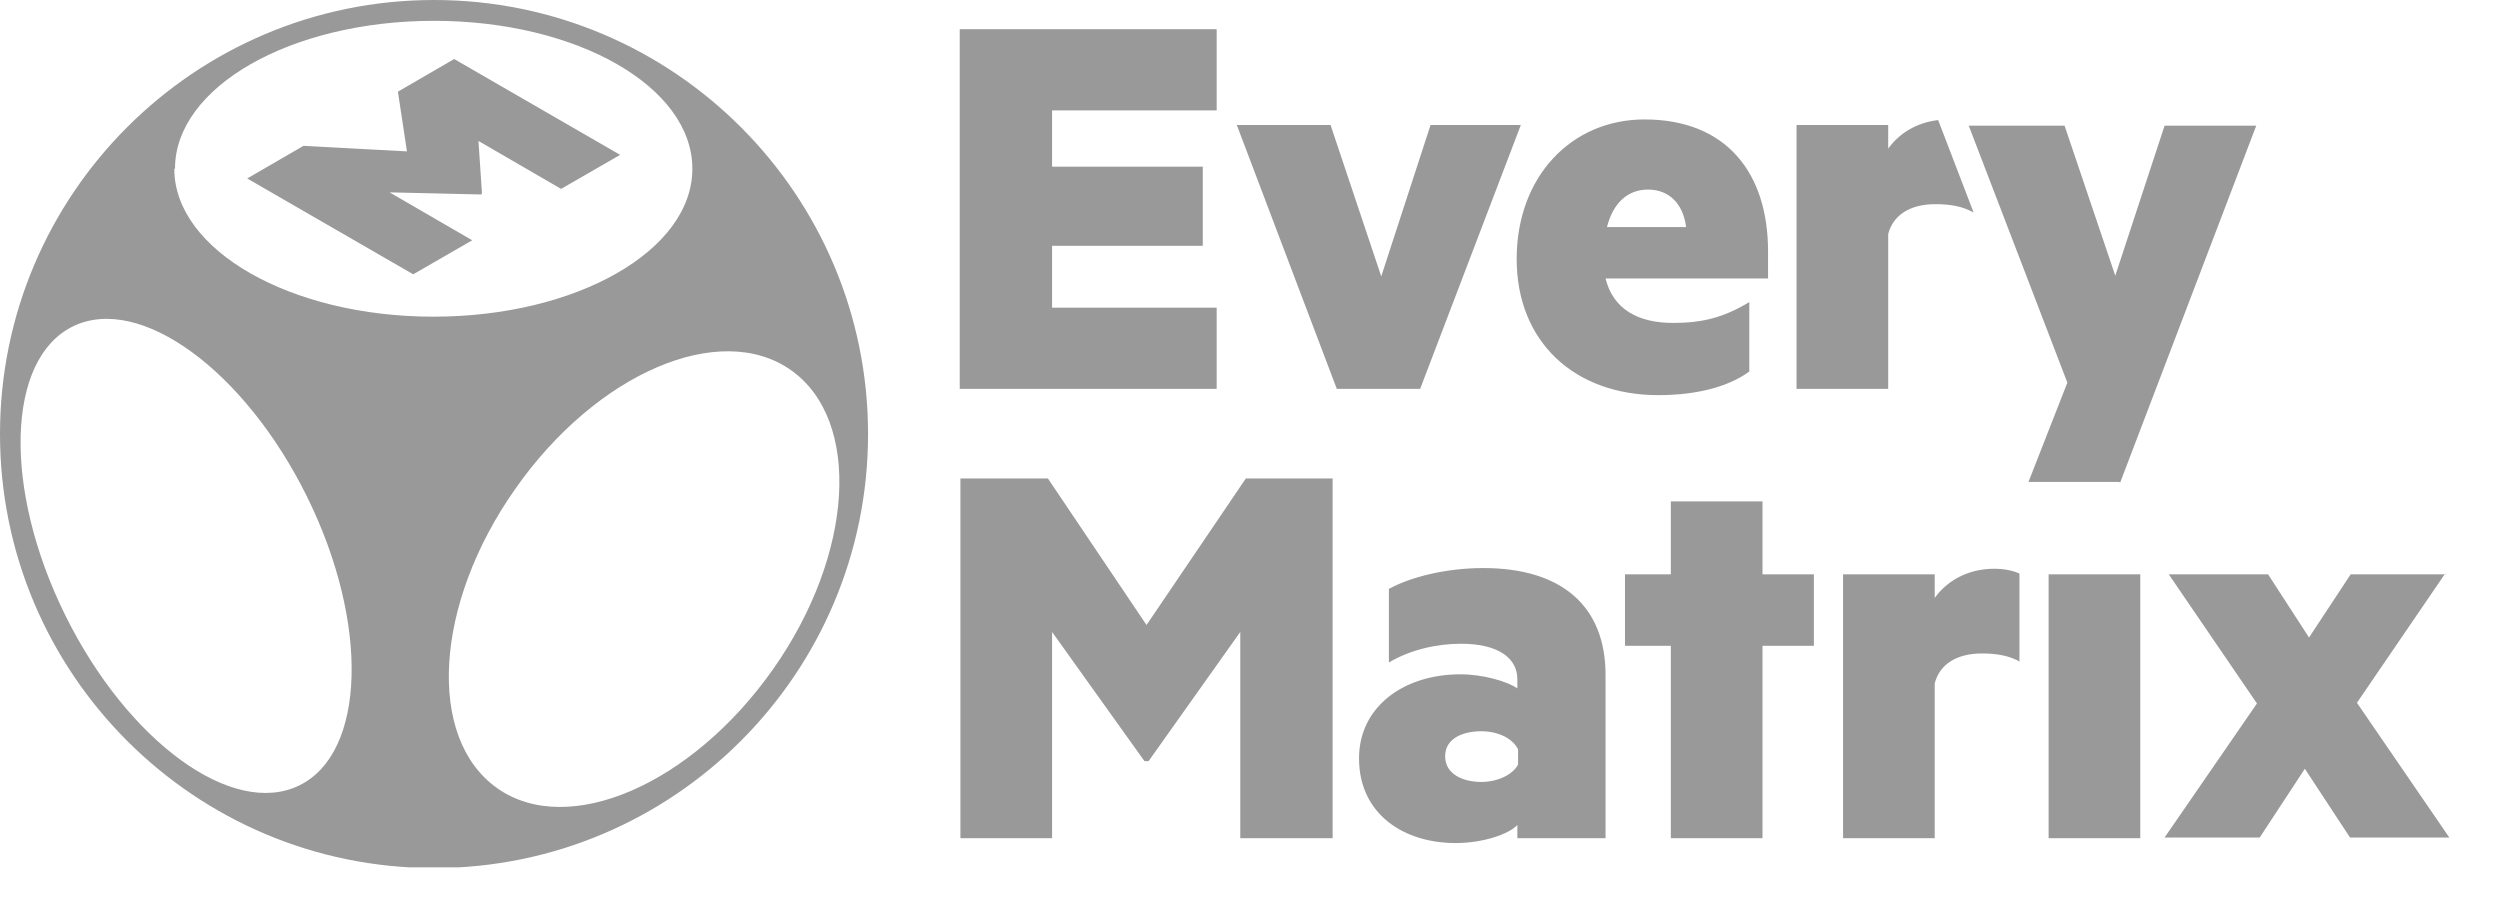<svg width="36" height="13" viewBox="0 0 36 13" fill="none" xmlns="http://www.w3.org/2000/svg">
<g clip-path="url(#clip0_2308_33716)">
<path d="M16.48 10.96L15.15 9.1V12.07H13.83V6.89H15.09L16.51 9L17.94 6.89H19.19V12.07H17.86V9.1L16.54 10.96H16.51H16.48ZM21.86 9.92C21.71 9.81 21.35 9.71 21.03 9.71C20.21 9.71 19.57 10.18 19.57 10.92C19.57 11.72 20.21 12.14 20.96 12.14C21.36 12.14 21.73 12.01 21.85 11.88V12.07H23.12V9.72C23.12 8.72 22.48 8.18 21.36 8.18C20.82 8.18 20.31 8.31 20 8.48V9.54C20.3 9.36 20.68 9.27 21.04 9.27C21.58 9.27 21.85 9.48 21.85 9.78V9.92H21.86ZM21.86 11.01C21.78 11.16 21.56 11.26 21.33 11.26C21.07 11.26 20.81 11.15 20.81 10.89C20.81 10.63 21.07 10.53 21.33 10.53C21.57 10.53 21.78 10.63 21.86 10.79V11.01ZM25.38 9.3H26.12V8.27H25.38V7.22H24.06V8.27H23.4V9.3H24.06V12.07H25.38V9.3ZM29.08 9.53V8.26C29.02 8.23 28.89 8.19 28.72 8.19C28.34 8.19 28.04 8.36 27.86 8.61V8.27H26.54V12.07H27.86V9.84C27.93 9.57 28.17 9.41 28.54 9.41C28.75 9.41 28.93 9.44 29.09 9.53H29.08ZM29.5 12.07H30.82V8.27H29.5V12.07ZM35.22 8.27H33.85L33.25 9.18L32.66 8.27H31.23L32.5 10.13L31.17 12.06H32.54L33.19 11.07L33.84 12.06H35.27L33.94 10.12L35.21 8.26L35.22 8.27ZM13.82 0.42V5.6H17.52V4.43H15.15V3.54H17.32V2.4H15.15V1.59H17.52V0.42H13.82ZM20.45 5.6L21.9 1.8H20.6L19.89 3.98L19.16 1.8H17.81L19.25 5.6H20.44H20.45ZM23.12 4.01H25.46V3.62C25.46 2.49 24.86 1.72 23.68 1.72C22.63 1.72 21.84 2.54 21.84 3.73C21.84 4.92 22.67 5.69 23.88 5.69C24.43 5.69 24.89 5.57 25.19 5.35V4.35C24.81 4.58 24.5 4.65 24.09 4.65C23.6 4.65 23.23 4.46 23.12 4.01ZM23.14 3.27C23.23 2.92 23.44 2.73 23.73 2.73C24.05 2.73 24.24 2.95 24.28 3.27H23.14ZM30.53 6.95L32.49 1.81H31.17L30.46 3.97L29.73 1.81H28.35L29.77 5.51L29.21 6.94H30.52L30.53 6.95ZM27.9 1.73C27.59 1.77 27.35 1.92 27.19 2.14V1.8H25.87V5.6H27.19V3.37C27.26 3.1 27.5 2.94 27.87 2.94C28.08 2.94 28.26 2.97 28.42 3.06L27.91 1.73H27.9ZM6.25 0C9.7 0 12.5 2.8 12.5 6.25C12.5 9.7 9.7 12.5 6.25 12.5C2.8 12.5 0 9.7 0 6.25C0 2.8 2.8 0 6.25 0ZM4.31 11.31C5.27 10.84 5.32 8.97 4.42 7.15C3.52 5.33 2.01 4.23 1.05 4.7C0.09 5.17 0.04 7.04 0.94 8.86C1.84 10.68 3.35 11.78 4.31 11.31ZM2.51 2.43C2.51 3.6 4.18 4.56 6.24 4.56C8.3 4.56 9.97 3.61 9.97 2.43C9.97 1.25 8.31 0.3 6.25 0.3C4.19 0.3 2.52 1.25 2.52 2.43M7.16 11.35C8.18 12.07 9.96 11.3 11.13 9.64C12.3 7.98 12.41 6.05 11.39 5.33C10.37 4.61 8.59 5.37 7.42 7.04C6.25 8.7 6.14 10.63 7.16 11.35ZM6.94 2.78L6.89 2.03L8.08 2.72L8.93 2.23L6.54 0.85L5.73 1.32L5.86 2.18L4.37 2.1L3.56 2.57L5.95 3.95L6.8 3.46L5.61 2.77L6.91 2.8H6.93L6.94 2.78Z" fill="#999999"/>
</g>
<defs>
<clipPath id="clip0_2308_33716">
<rect width="35.28" height="12.49" fill="white"/>
</clipPath>
</defs>
</svg>

